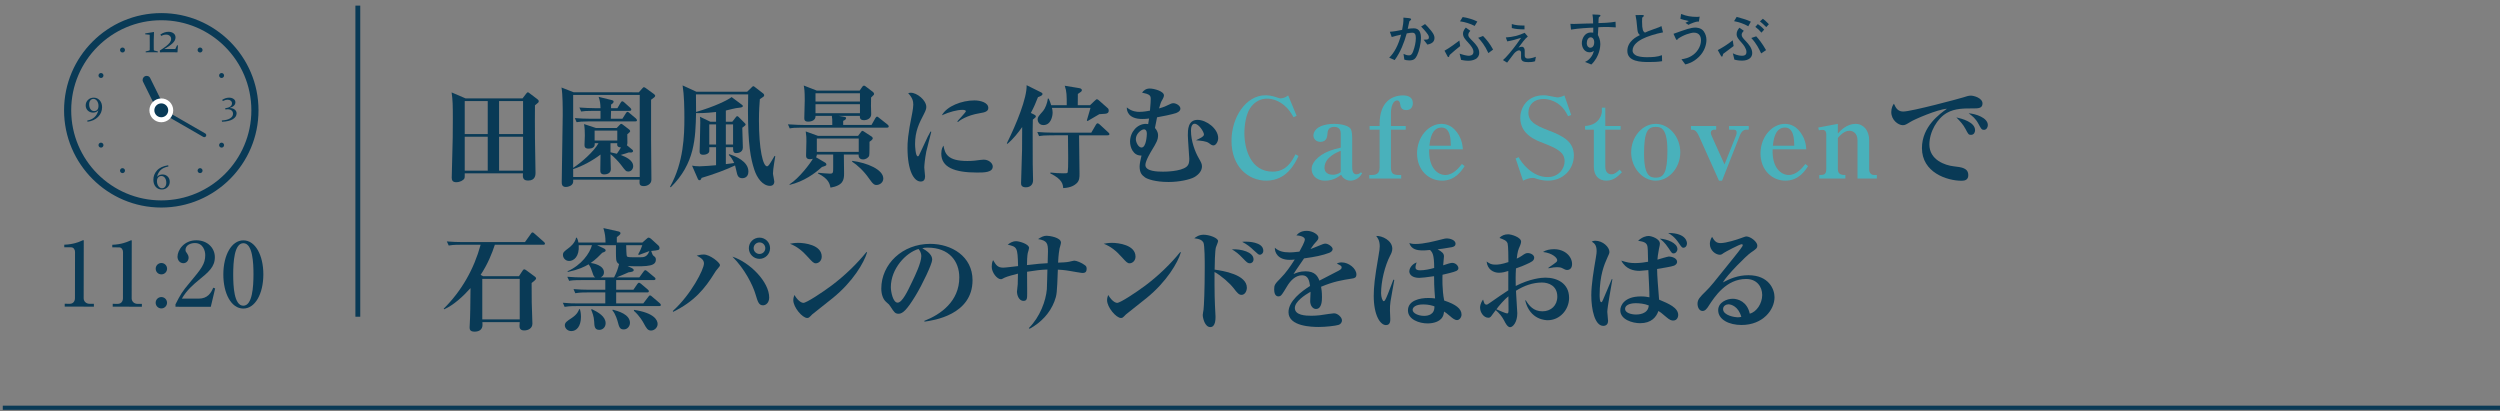 <?xml version="1.0" encoding="utf-8"?>
<!-- Generator: Adobe Illustrator 26.0.3, SVG Export Plug-In . SVG Version: 6.00 Build 0)  -->
<svg version="1.1" id="レイヤー_1" xmlns="http://www.w3.org/2000/svg" xmlns:xlink="http://www.w3.org/1999/xlink" x="0px"
	 y="0px" viewBox="0 0 450 74" style="enable-background:new 0 0 450 74;" xml:space="preserve">
<rect x="0" y="0" width="450" height="74" fill="#808080" stroke="none"/>
<style type="text/css">
	.st0{fill:none;stroke:#093A56;stroke-width:0.75;stroke-miterlimit:10;}
	.st1{fill:none;stroke:#093A56;stroke-width:0.87;stroke-miterlimit:10;}
	.st2{fill:#093A56;}
	.st3{fill:#49B1BB;}
	.st4{fill:#FFFFFF;}
</style>
<g>
	<g>
		<line class="st0" x1="0.5" y1="73.395" x2="450.5" y2="73.395"/>
		<g>
			<line class="st1" x1="64.409" y1="1.01" x2="64.409" y2="57.01"/>
		</g>
	</g>
	<g>
		<path class="st2" d="M96.294,18.954c-0.02,1.72-0.02,3.561,0,5.901
			c0,1.741,0.1,4.521,0.1,6.262c0,0.3,0,1.38-1.32,1.38
			c-0.7,0-0.96-0.3-0.96-0.88c0-0.14,0-0.26,0.02-0.42H83.651
			c0,0.3,0.02,0.8-0.06,0.92c-0.2,0.36-0.8,0.68-1.48,0.68
			c-0.56,0-0.8-0.28-0.8-0.78c0-0.7,0.16-6.161,0.18-7.281
			c0.02-1.141,0.02-2.301,0.02-3.461c0-2.32-0.02-3.241-0.22-4.641
			l2.521,1.081h10.242l0.68-0.88c0.14-0.18,0.2-0.22,0.28-0.22
			c0.08,0,0.18,0.06,0.32,0.18l1.4,1.06
			c0.18,0.14,0.24,0.24,0.24,0.36C96.974,18.414,96.914,18.474,96.294,18.954
			z M87.792,18.194h-4.141v5.941h4.141V18.194z M87.792,24.615h-4.141v6.101h4.141
			V24.615z M94.153,18.194h-4.321v5.941h4.321V18.194z M94.153,24.615h-4.321v6.101
			h4.321V24.615z"/>
		<path class="st2" d="M114.993,16.613l0.62-0.7c0.1-0.1,0.2-0.22,0.28-0.22
			c0.1,0,0.24,0.08,0.34,0.16l1.46,1.061
			c0.12,0.1,0.24,0.22,0.24,0.32c0,0.2-0.18,0.32-0.74,0.72v6.981
			c0,1.18,0.06,6.361,0.06,7.422c0,0.78-0.78,1.14-1.34,1.14
			c-0.66,0-0.8-0.24-0.8-0.68c0-0.1,0.02-0.38,0.02-0.48H103.171
			c0.02,0.2,0.02,0.46-0.06,0.64c-0.16,0.44-0.8,0.68-1.26,0.68
			c-0.74,0-0.74-0.6-0.74-0.88c0-1.9,0.18-10.322,0.18-12.022
			c0-1.44,0-3.701-0.22-5.001l2.201,0.86H114.993z M107.052,25.775v0.2
			c0,0.54-0.48,0.78-1.081,0.78c-0.7,0-0.76-0.34-0.76-0.68
			c0-0.2,0.06-1.4,0.06-1.68c0-0.6-0.02-1.36-0.14-2.061l2.12,0.7
			h3.761l0.5-0.52c0.12-0.12,0.2-0.22,0.32-0.22
			c0.1,0,0.24,0.12,0.3,0.16l1.12,0.86
			c0.1,0.08,0.18,0.2,0.18,0.28c0,0.14-0.18,0.3-0.521,0.58
			c0,0.2,0.02,1.221,0.02,1.44c0,0.2,0,0.36-0.1,0.52l1.02,0.84
			c0.08,0.06,0.1,0.16,0.1,0.24c0,0.1-0.14,0.24-0.38,0.24
			c-0.1,0-0.22,0-0.38-0.02c-0.16,0.06-0.88,0.3-1.48,0.46
			c0.82,0.3,2.261,0.9,2.261,2.02c0,0.5-0.36,0.96-0.88,0.96
			c-0.4,0-0.5-0.12-1.28-1.16c-0.52-0.66-1.24-1.44-1.92-1.96v0.52
			c0,0.18,0.06,2.101,0.06,2.181c0,0.82-0.86,0.94-1.16,0.94
			c-0.7,0-0.74-0.4-0.74-0.78c0-0.06,0-0.32,0.04-2.8
			c-1.28,1-3.281,2.12-4.921,2.621v1.42h11.982V17.094H103.171v13.123
			c1.44-0.94,3.701-2.9,4.561-4.441H107.052z M111.132,19.474l0.58-0.98
			c0.12-0.2,0.2-0.26,0.3-0.26c0.12,0,0.3,0.14,0.38,0.22
			l1.061,0.96c0.08,0.08,0.18,0.18,0.18,0.32
			c0,0.18-0.16,0.22-0.3,0.22h-3.341c0,0.22-0.04,1.22-0.04,1.42h2.081
			l0.62-0.98c0.06-0.08,0.16-0.26,0.3-0.26
			c0.12,0,0.24,0.12,0.36,0.22l1.14,0.96
			c0.12,0.1,0.2,0.22,0.2,0.34c0,0.18-0.16,0.2-0.3,0.2h-8.402
			c-1.22,0-1.66,0.06-2.16,0.14l-0.32-0.74
			c0.84,0.08,1.96,0.12,2.841,0.12h1.78v-1.42h-1.3
			c-1.24,0-1.68,0.04-2.181,0.12l-0.32-0.72
			c0.86,0.06,1.98,0.12,2.86,0.12h0.94
			c-0.02-0.86-0.1-1.36-0.34-2.041l2.44,0.6
			c0.14,0.04,0.26,0.12,0.26,0.26c0,0.24-0.28,0.42-0.46,0.54v0.64
			H111.132z M111.112,25.295v-1.781h-4.081v1.781H111.112z M109.892,25.775v1.64
			c0.5,0.1,0.84,0.18,1.14,0.26c0.36-0.5,0.44-0.62,0.74-1.14
			c-0.3-0.02-0.68-0.08-0.68-0.52c0-0.04,0.02-0.2,0.02-0.24H109.892
			z"/>
		<path class="st2" d="M139.134,31.216c0,0.24,0.24,1.241,0.24,1.46
			c0,0.68-0.52,0.78-0.76,0.78c-1.32,0-2.36-1.42-2.84-2.921
			c-0.66-2-1.14-4.5-1.14-10.682c0-0.94,0.02-2.26,0.04-2.86h-9.402
			c0,0.74,0.02,2.68,0.02,3.161c3.321-0.96,5.681-2.121,6.401-2.681
			l1.82,1.36c0.1,0.08,0.2,0.14,0.2,0.26
			c0,0.24-0.46,0.28-0.66,0.3c-0.68,0.04-1.74,0.36-2.4,0.5v2.021
			h1.16l0.64-0.82c0.06-0.08,0.14-0.18,0.24-0.18
			c0.12,0,0.2,0.08,0.3,0.18l1.04,1.041
			c0.14,0.14,0.18,0.2,0.18,0.28c0,0.12-0.06,0.16-0.6,0.58
			c0.02,0.5,0.04,1.16,0.06,2.061c0.02,0.5,0.04,1.34,0.04,1.5
			c0,1-1.08,1-1.2,1c-0.54,0-0.56-0.36-0.56-1.06h-1.3v3.041
			c0.7-0.08,1.08-0.12,1.5-0.2c-0.38-0.78-0.54-1.02-0.98-1.46
			l0.1-0.12c1.1,0.34,3.44,1.28,3.44,3.121
			c0,1.08-0.82,1.2-1.08,1.2c-0.74,0-0.88-0.52-0.96-0.8
			c-0.06-0.24-0.3-1.28-0.36-1.5c-1.44,0.7-3.941,1.64-6.021,2.24
			c-0.14,0.32-0.18,0.42-0.4,0.42c-0.14,0-0.24-0.14-0.28-0.24
			l-1.041-2.38c0.36,0.06,0.78,0.12,1.36,0.12
			c0.62,0,2.34-0.14,2.961-0.2v-3.241h-1.221c0,0.12,0.02,0.64,0,0.76
			c-0.02,0.22-0.36,0.6-1.1,0.6c-0.58,0-0.64-0.32-0.64-0.58
			c0-0.34,0.06-1.861,0.06-2.181c0.04-1.581,0.06-2.241,0.06-3.061
			c0-0.68-0.02-0.84-0.06-1.021l1.88,0.9h1.021v-1.76
			c-1.801,0.22-3.041,0.22-3.601,0.2c-0.1,4.481-0.2,9.082-4.561,13.363
			l-0.12-0.1c2.461-4.381,2.581-9.262,2.581-12.383
			c0-1.76-0.04-4.141-0.32-5.861l2.48,1.14h9.142l0.8-0.78
			c0.14-0.14,0.22-0.22,0.32-0.22s0.16,0.08,0.3,0.18l1.5,1.16
			c0.08,0.06,0.14,0.18,0.14,0.28c0,0.22-0.08,0.26-0.78,0.72
			c-0.06,0.8-0.16,2.021-0.16,3.841c0,5.201,0.72,8.242,1.46,8.242
			c0.16,0,0.32-0.22,0.4-0.32c0.22-0.32,0.3-0.44,0.96-1.561
			l0.12,0.06C139.494,28.456,139.134,30.497,139.134,31.216z M128.892,22.395h-1.221
			v3.621h1.221V22.395z M131.953,22.395h-1.3v3.621h1.3V22.395z"/>
		<path class="st2" d="M159.674,22.975h-15.363c-1.22,0-1.66,0.04-2.16,0.14
			l-0.32-0.74c1.2,0.1,2.621,0.12,2.841,0.12h5.141
			c0-1,0-1.12-0.08-1.64h-2.94c0.04,1.04-1.201,1.04-1.34,1.04
			c-0.68,0-0.68-0.42-0.68-0.66c0-0.5,0.08-2.741,0.08-3.201
			c0-1.68-0.08-2.121-0.18-2.641l2.36,0.92h7.702l0.44-0.64
			c0.04-0.06,0.18-0.26,0.34-0.26s0.34,0.18,0.46,0.26l1.16,0.88
			c0.12,0.1,0.2,0.24,0.2,0.34c0,0.16-0.12,0.26-0.24,0.36
			c-0.14,0.12-0.22,0.2-0.3,0.3c0,0.08-0.02,1.32-0.02,1.5
			c0,0.14,0.04,1.4,0.04,1.5c0,0.82-0.82,1.08-1.26,1.08
			c-0.8,0-0.78-0.44-0.78-0.78H150.952l1.02,0.18
			c0.24,0.04,0.32,0.1,0.32,0.22c0,0.22-0.2,0.38-0.52,0.5v0.74
			h5.101l0.7-1.24c0.04-0.08,0.18-0.26,0.3-0.26
			s0.24,0.14,0.36,0.22l1.54,1.22c0.12,0.08,0.2,0.22,0.2,0.32
			C159.974,22.935,159.814,22.975,159.674,22.975z M156.513,25.515
			c-0.02,0.4,0.02,2.261-0.06,2.5c-0.12,0.36-0.6,0.68-1.1,0.68
			c-0.7,0-0.84-0.52-0.8-0.88h-2.66c0,0.54,0.04,2.94,0.04,3.42
			c0,1.141-0.16,2.141-2.441,2.541c-0.16-0.72-0.34-1.6-2.26-2.561
			l0.04-0.12c0.28,0.04,1.76,0.16,2.081,0.16
			c0.62,0,0.62-0.12,0.62-1.2v-2.24h-2.941c0,0.18-0.04,0.34-0.16,0.48
			l1.661,0.98c0.12,0.06,0.22,0.22,0.22,0.34
			c0,0.18-0.18,0.26-0.8,0.44c-1.24,1.14-3.221,2.601-5.821,3.221
			l-0.02-0.1c1.78-1.12,3.821-3.881,4.201-4.601
			c-0.1,0.02-0.28,0.08-0.5,0.08c-0.72,0-0.72-0.44-0.72-0.72
			c0-0.4,0.06-2.141,0.06-2.501c0-0.66,0-0.88-0.12-1.78l2.201,0.8h7.222
			l0.5-0.66c0.1-0.12,0.16-0.24,0.28-0.24
			c0.1,0,0.22,0.08,0.36,0.18l1.32,0.86
			c0.08,0.06,0.18,0.18,0.18,0.32
			C157.093,25.135,156.613,25.455,156.513,25.515z M154.793,16.793h-8.001v1.48h8.001
			V16.793z M154.793,18.754h-8.001v1.62h8.001V18.754z M154.573,24.935h-7.542v2.401
			h7.542V24.935z M157.774,33.297c-0.26,0-0.56,0-1.3-1.1
			c-0.98-1.44-2.22-2.541-3.101-3.101l0.04-0.14
			c2.661,0.34,5.581,1.561,5.581,3.181
			C158.994,32.857,158.334,33.297,157.774,33.297z"/>
		<path class="st2" d="M166.732,27.276c-0.26,1.38-0.36,2.46-0.36,2.9
			c0,0.24,0.14,1.32,0.14,1.541c0,0.44-0.12,0.96-0.78,0.96
			c-1.221,0-2.381-1.92-2.381-6.041c0-0.94,0.02-2.261,0.86-6.342
			c0.1-0.54,0.18-1.12,0.18-1.46c0-0.64-0.14-1.22-0.92-2.061
			c0.14-0.04,0.26-0.08,0.48-0.08c1.081,0,2.781,1.32,2.781,2.561
			c0,0.32-0.1,0.64-0.42,1.26c-0.86,1.661-1.601,3.081-1.601,5.421
			c0,0.34,0.08,2.2,0.48,2.2c0.18,0,0.18-0.04,0.62-1
			c1.141-2.521,1.42-3.001,1.681-3.461l0.14,0.04
			C167.512,24.295,166.832,26.755,166.732,27.276z M175.854,31.057
			c-4.041,0-6.421-0.94-6.421-3.401c0-0.9,0.28-1.26,0.4-1.44
			c0.24,1.44,0.72,2.761,4.281,2.761c0.96,0,1.621-0.08,2.441-0.2
			c0.22-0.02,0.44-0.04,0.52-0.04c0.9,0,1.62,0.64,1.62,1.24
			C178.694,31.057,177.114,31.057,175.854,31.057z M176.374,20.374
			c-2.46,0.4-3.681,1.36-3.941,1.581l-0.12-0.1
			c0.22-0.3,1.541-1.64,1.541-1.82c0-0.26-0.46-0.26-0.64-0.26
			c-0.92,0-2.321,0.36-3.681,0.98c0.88-1.641,3.581-2.681,5.861-2.681
			c1.041,0,2.501,0.36,2.501,1.36C177.894,20.034,177.314,20.234,176.374,20.374z"/>
		<path class="st2" d="M186.011,20.554c0.26,0.12,0.44,0.22,0.44,0.4
			c0,0.12-0.08,0.2-0.18,0.28c-0.12,0.1-0.24,0.2-0.36,0.3
			c-0.04,1.04-0.04,1.32-0.02,8.001c0,0.42,0.06,2.721,0.06,2.921
			c0,0.8-0.54,1.26-1.3,1.26c-0.86,0-0.86-0.541-0.86-0.76
			c0-0.48,0.16-5.081,0.18-6.021c0.02-0.78,0.02-1.1,0.02-4.061
			c-0.72,1.021-1.6,2.121-2.641,3.021l-0.12-0.1
			c1.741-3.501,3.641-8.182,3.561-10.462l2.581,1.28
			c0.14,0.06,0.28,0.16,0.28,0.32c0,0.18-0.24,0.36-0.82,0.56
			c-0.36,0.94-0.72,1.8-1.28,2.84L186.011,20.554z M189.192,24.355
			c-1.22,0-1.66,0.06-2.161,0.14l-0.32-0.74
			c0.94,0.08,1.9,0.12,2.84,0.12h6.882l0.84-1.44
			c0.08-0.14,0.18-0.24,0.3-0.24c0.1,0,0.26,0.12,0.36,0.2
			l1.561,1.44c0.12,0.12,0.2,0.18,0.2,0.32
			c0,0.18-0.18,0.2-0.32,0.2h-5.141c0,0.08,0.08,6.501,0.08,6.961
			c0,0.6-0.02,1.18-0.48,1.641c-0.34,0.34-1.041,0.84-2.46,0.9
			c-0.04-0.68-0.18-1.62-2.321-2.641l0.04-0.16
			c0.7,0.08,1.44,0.14,2.261,0.14c0.74,0,0.8-0.02,0.84-0.22
			c0.06-0.36,0.08-1.2,0.08-2.541c0-0.76-0.04-3.561-0.04-4.081H189.192z
			 M196.213,18.934l0.84-0.8c0.16-0.14,0.3-0.28,0.4-0.28
			c0.08,0,0.28,0.14,0.36,0.22l1.581,1.4
			c0.12,0.1,0.18,0.24,0.18,0.44c0,0.34-0.2,0.52-0.6,0.56
			c-0.12,0.02-0.7,0.06-1.101,0.08c-0.32,0.2-1.82,1.06-2.12,1.24
			l-0.12-0.12c0.14-0.48,0.42-1.5,0.6-2.06
			c0.02-0.06,0.02-0.1,0.06-0.2h-6.941c0.06,0.24,0.12,0.5,0.12,0.84
			c0,0.66-0.3,2.26-1.66,2.26c-0.82,0-1.04-0.72-1.04-1.02
			c0-0.4,0.16-0.58,1-1.541c0.36-0.42,0.76-1.42,0.84-2.201h0.16
			c0.2,0.46,0.3,0.72,0.44,1.181h2.801c0-1.681,0-2.481-0.36-3.501
			l2.541,0.42c0.26,0.04,0.54,0.12,0.54,0.4
			c0,0.18-0.16,0.3-0.72,0.66c-0.02,0.86-0.02,1.6-0.02,2.021H196.213z
			"/>
		<path class="st2" d="M218.434,26.175c-0.32,0-0.58-0.22-0.78-0.38
			c-0.48-0.4-1.46-0.46-2.32-0.54v-0.04
			c0.46-0.22,1.38-0.6,1.38-1c0-0.46-0.92-1.94-1.681-1.94
			c-0.48,0-0.66,0.58-0.66,1.221c0,1.92,0.76,3.86,1.36,4.901
			c0.48,0.84,0.62,1.1,0.62,1.56c0,0.62-0.38,1.36-1.4,1.94
			c-0.76,0.42-2.661,0.86-4.601,0.86c-2.44,0-3.841-0.54-4.241-0.82
			c-0.5-0.38-0.98-0.74-0.98-1.98c0-0.48,0.18-1.26,0.34-1.96
			c-1.54,0.06-2.06-1.54-2.06-2.5c0-1.76,1.32-3.201,2.84-3.201
			c0.16,0,0.26,0.02,0.42,0.04c0.1-0.58,0.12-0.74,0.16-1
			c-0.48,0.06-0.76,0.08-1.22,0.08c-2.46,0-2.82-1.4-2.781-2.081
			c0.9,0.76,1.821,0.8,2.241,0.8c0.18,0,0.78,0,1.92-0.22
			c0.12-1.14,0.14-1.92,0.14-2.101c0-0.62-0.18-0.86-1.561-1.14
			c0.3-0.4,0.7-0.74,1.38-0.74c0.78,0,2.561,0.48,2.561,1.24
			c0,0.2-0.14,0.541-0.26,0.72c-0.3,0.52-0.34,0.6-0.62,1.621
			c0.96-0.28,1.121-0.36,2.081-0.82c0.16-0.08,0.3-0.12,0.48-0.12
			c0.521,0,1.28,0.44,1.28,0.98c0,0.5-0.66,0.76-0.86,0.82
			c-0.58,0.2-2.48,0.6-3.341,0.74c-0.12,0.6-0.34,1.661-0.38,1.92
			c0.2,0.24,0.56,0.66,0.56,1.32c0,0.82-0.3,1.34-1.141,2.721
			c-0.18,0.3-1.14,1.88-1.14,2.621c0,1.16,2.201,1.2,3.161,1.2
			c0.32,0,3.181,0,4.261-0.9c0.44-0.38,0.48-0.9,0.48-1.44
			c0-0.28-0.26-3.541-0.26-4.221c0-0.9,0-2.761,1.741-2.761
			c1.62,0,3.721,1.601,3.721,3.281C219.275,25.515,218.834,26.175,218.434,26.175z
			 M205.732,23.315c-0.38,0.1-1.28,0.78-1.28,1.72
			c0,0.62,0.48,1.521,1.02,1.521c0.88,0,0.96-2.321,0.96-2.5
			C206.432,23.675,206.292,23.155,205.732,23.315z"/>
		<path class="st3" d="M227.932,32.517c-3.141,0-6.261-2.4-6.261-7.181
			c0-4.221,2.601-8.182,6.101-8.182c0.58,0,1.18,0.1,1.741,0.28
			c0.54,0.18,0.84,0.28,1.04,0.28c0.14,0,0.46-0.08,0.62-0.14
			c0.36-0.12,0.48-0.28,0.7-0.4l1.521,3.681l-0.561,0.24
			c-0.52-0.9-0.9-1.48-1.66-2.12c-1.02-0.86-2.141-1.221-3.121-1.221
			c-1,0-2.201,0.44-3.061,1.761c-0.68,1.06-1,2.92-1,4.441
			c0,2.92,1.16,6.941,5.081,6.941c1.34,0,2.861-0.48,4.101-3.121l0.56,0.3
			C233.113,29.376,231.632,32.517,227.932,32.517z"/>
		<path class="st3" d="M243.092,32.517c-0.72,0-1.38-0.4-1.68-1.06
			c-0.54,0.4-1.42,1.06-2.881,1.06c-1.8,0-2.44-1.18-2.44-2.08
			c0-0.4,0.1-0.92,0.68-1.601c1.28-1.46,3.261-1.96,4.561-2.26v-2.521
			c0-0.34-0.04-1.22-1.18-1.22c-1.121,0-1.181,0.86-1.2,1.16
			c-0.04,0.56-0.12,1.54-1.28,1.54c-0.78,0-1.261-0.56-1.261-1.16
			c0-0.5,0.3-0.9,0.521-1.12c0.94-0.96,2.94-0.96,3.281-0.96
			c0.46,0,2.36,0.1,2.9,0.9c0.28,0.42,0.28,1.44,0.28,1.541v5.241
			c0,0.68,0.08,1.4,0.78,1.4c0.4,0,0.62-0.22,0.78-0.36l0.24,0.16
			C244.452,32.517,243.212,32.517,243.092,32.517z M241.332,27.136
			c-0.74,0.3-2.921,1.2-2.921,3.061c0,1.18,1.161,1.26,1.521,1.26
			c0.4,0,0.96-0.12,1.4-0.48V27.136z"/>
		<path class="st3" d="M252.212,31.497v0.64h-5.741v-0.64h0.46
			c0.94,0,1.4-0.36,1.4-1.38v-6.781h-1.8v-0.66h1.8v-0.38
			c0-3.94,2.201-5.121,4.221-5.121c0.8,0,1.76,0.24,1.76,1.4
			c0,0.66-0.36,1.24-1.16,1.24c-0.94,0-1.041-0.58-1.141-1.16
			c-0.04-0.22-0.14-0.58-0.52-0.58c-0.72,0-1.12,1.08-1.12,2.3v2.301
			h2.661v0.66h-2.661v6.781c0,0.96,0.26,1.38,1.38,1.38H252.212"/>
		<path class="st3" d="M259.571,32.517c-2.46,0-4.501-1.94-4.501-4.901
			c0-3,2.101-5.321,4.401-5.321c1.12,0,1.92,0.56,2.38,1.041
			c1.3,1.38,1.42,2.9,1.46,3.541h-6.061
			c-0.12,3.361,1.54,4.621,2.92,4.621c1.44,0,2.521-1.4,2.98-1.98
			l0.48,0.38C263.132,30.676,261.972,32.517,259.571,32.517z M259.471,22.955
			c-1.82,0-2.081,2.341-2.18,3.281h3.861
			C261.132,25.075,261.072,22.955,259.471,22.955z"/>
		<path class="st3" d="M278.631,32.517c-0.46,0-1.18-0.06-1.92-0.3
			c-0.52-0.18-0.6-0.2-0.8-0.2c-0.68,0-1.38,0.32-1.76,0.5
			l-1.34-4l0.56-0.22c0.4,0.88,2.38,3.581,5.181,3.581
			c2.101,0,3.081-1.6,3.081-2.86c0-1.581-1.3-2.281-3.841-3.261
			c-1.38-0.52-4.141-1.581-4.141-4.541c0-1.9,1.3-4.061,4.181-4.061
			c0.5,0,0.64,0.04,2.021,0.3c0.34,0.06,0.38,0.08,0.5,0.08
			c0.16,0,0.6-0.04,1.24-0.36l1.22,3.521l-0.56,0.22
			c-0.18-0.36-0.44-0.9-0.94-1.48c-0.92-1.041-2.261-1.621-3.501-1.621
			c-1.62,0-2.701,0.98-2.701,2.461c0,1.56,1.16,2.26,3.581,3.181
			c2.86,1.08,4.601,2.12,4.601,4.541
			C283.292,30.376,281.452,32.517,278.631,32.517z"/>
		<path class="st3" d="M285.31,23.335v-0.66c2.701-0.16,3.021-2.281,3.021-2.521v-0.78
			h0.62v3.301h2.76v0.66h-2.76v6.661c0,1.161,0.7,1.38,1.12,1.38
			c0.54,0,1-0.4,1.46-0.84l0.42,0.46c-0.68,0.7-1.48,1.52-2.801,1.52
			c-1.44,0-2.26-0.96-2.26-2.521v-6.661H285.31z"/>
		<path class="st3" d="M298.031,32.517c-2.36,0-4.421-2.3-4.421-5.101
			c0-2.76,2-5.121,4.421-5.121s4.421,2.361,4.421,5.121
			C302.452,30.216,300.391,32.517,298.031,32.517z M298.031,22.835
			c-1.42,0-2.101,0.82-2.101,4.841c0,4.101,1.16,4.301,2.121,4.301
			c1.42,0,2.081-0.92,2.081-4.841C300.131,23.155,299.031,22.835,298.031,22.835z"/>
		<path class="st3" d="M314.372,23.335c-0.78,0-1.081,0.76-1.18,1l-3.221,8.182h-0.56
			l-3.561-7.941c-0.56-1.24-0.96-1.24-1.48-1.24v-0.66h4.541v0.66h-0.32
			c-0.36,0-0.64,0.18-0.64,0.56c0,0.24,0.12,0.52,0.2,0.68l2.261,5.021
			l2.101-5.261c0.06-0.14,0.08-0.4,0.08-0.5c0-0.22-0.02-0.5-0.68-0.5h-0.68
			v-0.66h3.541v0.66H314.372z"/>
		<path class="st3" d="M321.391,32.517c-2.46,0-4.501-1.94-4.501-4.901
			c0-3,2.101-5.321,4.401-5.321c1.12,0,1.92,0.56,2.38,1.041
			c1.3,1.38,1.42,2.9,1.46,3.541h-6.061
			c-0.12,3.361,1.54,4.621,2.92,4.621c1.44,0,2.521-1.4,2.98-1.98
			l0.48,0.38C324.951,30.676,323.791,32.517,321.391,32.517z M321.291,22.955
			c-1.82,0-2.081,2.341-2.18,3.281h3.861
			C322.951,25.075,322.891,22.955,321.291,22.955z"/>
		<path class="st3" d="M327.469,31.497c0.74,0,1.26,0,1.26-1.06v-6.321
			c0-0.12-0.04-0.74-0.66-0.74c-0.24,0-0.46,0.04-0.68,0.08
			l-0.1-0.5l3.521-0.66v1.741c0.5-0.56,1.601-1.741,3.201-1.741
			c1.4,0,2.44,1.181,2.44,2.921v5.241c0,0.56,0.26,1.04,0.9,1.04h0.48
			v0.64h-3.48v-6.881c0-1.32-0.86-1.721-1.46-1.721
			c-1,0-1.82,0.98-2.081,1.3v5.602c0,1.06,0.84,1.06,1.36,1.06v0.64
			h-4.701V31.497z"/>
		<path class="st2" d="M355.212,19.514c-1.68,0-3.32-0.02-4.761,0.8
			c-1.741,0.98-3.161,3.401-3.161,5.702c0,2.76,2.8,3.741,4.381,3.92
			c1.42,0.16,2.621,0.3,2.621,1.601c0,0.82-0.6,1-1.18,1
			c-2.681,0-7.162-1.5-7.162-5.881c0-3.901,3.221-6.162,4.501-7.082
			c-1.741,0.12-5.821,1.9-6.501,2.32c-0.82,0.5-1.04,0.64-1.44,0.64
			c-0.82,0-2.081-0.92-2.081-2.36c0-0.72,0.3-1.34,0.48-1.5
			c0.38,0.9,0.8,1.4,1.68,1.4c1.46,0,10.182-2.341,10.782-2.541
			c0.58-0.18,0.92-0.32,1.4-0.32s2.081,0.4,2.081,1.42
			C356.853,19.514,356.033,19.514,355.212,19.514z M354.773,24.275
			c-0.42,0-0.48-0.1-0.98-1.06c-0.42-0.8-0.92-1.32-1.641-2.081
			c0.98,0.22,3.361,0.84,3.361,2.301
			C355.513,23.735,355.373,24.275,354.773,24.275z M357.113,23.375
			c-0.4,0-0.5-0.16-0.98-1.061c-0.54-1.02-1.12-1.44-1.78-1.92
			c1.26,0.08,3.46,0.8,3.46,2.121
			C357.813,22.955,357.533,23.375,357.113,23.375z"/>
		<path class="st2" d="M86.832,57.977c0,0.1,0.02,0.4,0.02,0.5
			c0,0.86-0.64,1.221-1.42,1.221c-0.9,0-0.9-0.48-0.9-0.8
			c0-0.26,0.08-1.46,0.08-1.74c0.04-1.101,0.04-1.521,0.08-5.301
			c-1.28,1.44-3.021,3.061-4.741,3.821l-0.08-0.12
			c3.201-3.161,5.461-7.142,6.641-11.502h-3.581c-1.4,0-1.78,0.08-2.161,0.14
			l-0.34-0.74c0.92,0.08,1.94,0.12,2.86,0.12h11.203l1.06-1.48
			c0.08-0.12,0.16-0.26,0.3-0.26c0.12,0,0.28,0.14,0.36,0.22
			l1.681,1.48c0.1,0.1,0.2,0.18,0.2,0.3
			c0,0.22-0.2,0.22-0.32,0.22h-8.702c-0.5,1.521-1.24,3.421-2.561,5.421
			l0.46,0.24h6.441l0.64-0.98c0.1-0.16,0.2-0.26,0.32-0.26
			c0.1,0,0.26,0.1,0.34,0.16l1.6,1.18
			c0.06,0.06,0.18,0.16,0.18,0.3c0,0.22-0.44,0.54-0.8,0.82
			c0,0.72,0,2.921,0.02,3.501c0,0.54,0.12,3.221,0.12,3.821
			c0,0.82-0.72,1.22-1.48,1.22c-0.84,0-0.84-0.58-0.84-0.86
			c0-0.2,0.02-0.38,0.04-0.64H86.832z M93.553,57.497V50.195H86.812v7.302
			H93.553z"/>
		<path class="st2" d="M118.654,55.096h-14.863c-1.38,0-1.76,0.08-2.16,0.14
			l-0.32-0.74c0.94,0.1,1.9,0.12,2.841,0.12h4.801v-1.98h-3.241
			c-1.38,0-1.76,0.08-2.16,0.14l-0.32-0.74
			c0.94,0.08,1.9,0.12,2.841,0.12h2.88v-1.74h-4.341
			c-1.38,0-1.78,0.06-2.161,0.14l-0.34-0.74
			c0.96,0.08,1.9,0.12,2.861,0.12h2.18
			c-0.28-0.18-0.32-0.3-0.54-0.96c-0.16-0.5-0.34-1-0.66-1.4
			c-0.76,0.44-1.74,0.94-3.761,1.38l-0.02-0.14
			c2.46-1.081,3.981-3.201,4.381-4.681H104.171
			c0.14,2.061-0.9,2.84-1.721,2.84c-0.68,0-1.12-0.56-1.12-1.08
			c0-0.48,0.2-0.62,1.041-1.26c0.12-0.08,1.16-0.86,1.32-1.84h0.14
			c0.1,0.2,0.2,0.38,0.28,0.86h4.881
			c-0.02-1.101-0.06-1.46-0.38-2.601l2.601,0.58
			c0.2,0.04,0.48,0.12,0.48,0.34c0,0.22-0.28,0.42-0.66,0.7
			c-0.02,0.14,0,0.84,0,0.98h4.601l0.7-0.62
			c0.22-0.18,0.28-0.26,0.4-0.26c0.14,0,0.36,0.12,0.44,0.2
			l1.34,1.22c0.16,0.16,0.2,0.34,0.2,0.42
			c0,0.42-0.16,0.42-1.5,0.56c0.06,0.18,0.24,0.7,0.34,0.8
			c0.36,0.3,0.5,0.36,0.5,0.74c0,1.08-1.04,1.34-5.081,1.18l0.76,0.36
			c0.1,0.04,0.34,0.2,0.34,0.36c0,0.3-0.54,0.36-0.92,0.4
			c-0.28,0.14-1.44,0.62-2.161,0.92h4.081l0.76-1.041
			c0.18-0.24,0.24-0.26,0.32-0.26s0.18,0.04,0.36,0.2l1.28,1.06
			c0.06,0.06,0.2,0.16,0.2,0.3c0,0.2-0.2,0.22-0.32,0.22h-6.762
			v1.74h3.101l0.7-1.02c0.14-0.2,0.22-0.24,0.32-0.24
			c0.06,0,0.14,0.02,0.36,0.2l1.2,1.02
			c0.08,0.08,0.2,0.18,0.2,0.3c0,0.22-0.18,0.22-0.3,0.22h-5.582
			v1.98h4.881l0.9-1.181c0.12-0.16,0.2-0.26,0.32-0.26
			c0.1,0,0.2,0.08,0.36,0.22l1.38,1.181
			c0.04,0.04,0.2,0.18,0.2,0.32
			C118.954,55.096,118.754,55.096,118.654,55.096z M102.851,59.597
			c-0.72,0-1.18-0.54-1.18-1.041c0-0.5,0.36-0.74,1.24-1.32
			c1-0.66,1.22-1.26,1.34-1.58h0.14c0.08,0.32,0.18,0.74,0.18,1.38
			C104.571,58.777,103.751,59.597,102.851,59.597z M110.912,46.694
			c-0.06-0.52-0.04-1.98-0.04-2.561h-3.4l1.26,0.6
			c0.08,0.04,0.28,0.16,0.28,0.32c0,0.2-0.06,0.24-0.6,0.44
			c-0.4,0.42-1.22,1.26-2.081,1.84c0.48,0.06,2.381,0.42,2.381,1.68
			c0,0.6-0.38,0.8-0.6,0.92h2.42c0.46-0.9,0.66-1.42,0.9-2.4
			C111.092,47.314,110.972,47.134,110.912,46.694z M107.872,59.377
			c-0.86,0-0.88-0.68-0.92-1.48c-0.04-0.96-0.36-1.7-0.54-2.14
			l0.1-0.12c1.18,0.56,2.5,1.34,2.5,2.541
			C109.012,58.937,108.452,59.377,107.872,59.377z M112.273,59.297
			c-0.7,0-0.82-0.4-1.08-1.38c-0.02-0.1-0.4-1.46-0.96-2.04
			l0.06-0.14c0.98,0.26,3.101,0.84,3.101,2.38
			C113.393,58.697,112.953,59.297,112.273,59.297z M114.993,45.894l-0.12-0.12
			c0.38-0.66,0.62-1.26,0.74-1.64h-2.901
			c0.02,0.36,0.02,1.84,0.14,2c0.14,0.16,0.16,0.18,2.141,0.18
			c0.9,0,1.46,0,1.9-1.12C116.374,45.374,115.453,45.714,114.993,45.894z
			 M117.193,59.497c-0.62,0-0.84-0.42-1.34-1.34
			c-0.12-0.22-0.7-1.28-1.741-2.201v-0.18
			c3.661,0.54,4.261,1.86,4.261,2.541
			C118.374,58.957,117.794,59.497,117.193,59.497z"/>
		<path class="st2" d="M129.012,48.575c-0.1,0.1-0.18,0.22-0.38,0.54
			c-1.74,2.821-3.661,5.161-7.481,7.021l-0.04-0.16
			c3.321-3,5.601-7.521,5.601-8.542c0-0.62-0.44-0.98-1.3-1.42
			c0.3-0.08,0.74-0.2,1.28-0.2c1.08,0,2.9,1.44,2.9,1.9
			C129.592,47.874,129.552,47.935,129.012,48.575z M137.354,54.956
			c-0.76,0-0.94-0.58-1.36-1.98c-0.5-1.7-1.98-4.621-4.161-6.781
			c3.161,1.04,6.622,4.541,6.622,7.361
			C138.454,54.496,137.854,54.956,137.354,54.956z M136.713,46.594
			c-1.06,0-1.92-0.86-1.92-1.92s0.86-1.9,1.92-1.9
			c1.041,0,1.9,0.84,1.9,1.9S137.754,46.594,136.713,46.594z M136.713,43.634
			c-0.58,0-1.06,0.46-1.06,1.04s0.48,1.04,1.06,1.04
			s1.041-0.46,1.041-1.04S137.294,43.634,136.713,43.634z"/>
		<path class="st2" d="M146.852,47.395c-0.4,0-0.6-0.22-1.44-1.14
			c-0.96-1.081-1.96-1.9-3.221-2.381c0.42-0.08,0.86-0.16,1.5-0.16
			c1.121,0,4.221,0.36,4.221,2.48C147.913,46.974,147.313,47.395,146.852,47.395z
			 M149.913,53.636c-0.58,0.48-3.601,2.841-3.721,2.96
			c-0.561,0.581-0.621,0.64-0.9,0.64c-0.86,0-2.5-1.92-2.5-3.201
			c0-0.38,0.12-0.7,0.2-0.94c0.84,1.4,1.54,1.42,1.62,1.42
			c0.56,0,3.381-1.86,5.021-3.081c2.44-1.82,4.721-4.061,6.321-6.061
			l0.12,0.06C155.534,47.254,153.554,50.675,149.913,53.636z"/>
		<path class="st2" d="M166.413,57.896l-0.04-0.14c2.94-1.141,6.301-3.501,6.301-7.822
			c0-2.901-1.82-5.361-5.701-5.361c-0.56,0-0.72,0.04-0.96,0.12
			c1.781,0.94,1.781,1.8,1.781,2.061c0,0.72-1.741,4.421-3.041,6.542
			c-1.54,2.521-2.3,3.181-3,3.181c-0.64,0-0.82-0.3-1.44-1.26
			c-0.26-0.4-0.28-0.42-0.78-0.84c-0.62-0.52-0.9-1.48-0.9-2.42
			c0-4.421,3.801-8.062,8.802-8.062c3.861,0,7.622,2.261,7.622,6.542
			C175.054,56.676,168.013,57.677,166.413,57.896z M165.333,44.814
			c-2.301,0.68-4.981,3.561-4.981,6.881c0,0.82,0.38,2.781,1.22,2.781
			c0.82,0,1.801-2.041,2.621-3.781c0.48-0.98,1.641-3.401,1.641-4.581
			C165.833,45.434,165.492,44.994,165.333,44.814z"/>
		<path class="st2" d="M194.775,49.135c-0.16,0-1.92-0.32-2.18-0.36
			c-1-0.18-1.8-0.22-2.181-0.24c-0.16,4.301-0.18,4.541-0.62,5.721
			c-0.82,2.141-2.46,3.841-4.461,4.921l-0.14-0.12
			c2.041-2.061,3.061-4.921,3.241-7.001c0.04-0.561,0.08-3.021,0.1-3.541
			c-1.04,0.02-2.2,0.16-3.661,0.4c0,0.62,0.02,3.281,0.02,3.821
			c0,0.96,0,1.42-0.66,1.42c-0.92,0-1.18-1.22-1.18-1.62
			c0-0.22,0.14-1.16,0.14-1.36c0-0.3,0.02-1.641,0.04-1.92
			c-0.68,0.18-1.9,0.48-2.4,0.72c-0.46,0.24-0.5,0.28-0.68,0.28
			c-0.68,0-1.64-1.2-1.64-2.22c0-0.1,0-0.78,0.24-1.22
			c0.521,0.86,0.8,1.36,1.821,1.36c0.42,0,2.3-0.24,2.68-0.28
			c-0.08-3.421-0.18-3.441-1.86-3.861c0.34-0.26,0.8-0.62,1.521-0.62
			c0.52,0,2.32,0.5,2.32,1.22c0,0.16-0.2,0.78-0.24,0.92
			c-0.1,0.44-0.14,1.58-0.14,2.16c1.9-0.22,2.701-0.3,3.721-0.34
			c0.02-0.72,0.06-2.081,0.06-2.121c0-1.44-0.16-1.96-1.78-2.22
			c0.56-0.36,0.96-0.6,1.54-0.6c0.42,0,2.581,0.28,2.581,1.24
			c0,0.18-0.22,0.92-0.26,1.06c-0.04,0.2-0.2,1.14-0.26,2.541
			c0.6-0.02,1.541-0.06,1.98-0.16c0.14-0.02,0.78-0.2,0.92-0.2
			c0.42,0,1.32,0.36,1.96,0.84c0.22,0.18,0.28,0.34,0.28,0.62
			C195.595,49.115,195.155,49.135,194.775,49.135z"/>
		<path class="st2" d="M203.333,47.395c-0.4,0-0.6-0.22-1.44-1.14
			c-0.96-1.081-1.96-1.9-3.221-2.381c0.42-0.08,0.86-0.16,1.5-0.16
			c1.121,0,4.221,0.36,4.221,2.48C204.393,46.974,203.793,47.395,203.333,47.395z
			 M206.394,53.636c-0.58,0.48-3.601,2.841-3.721,2.96
			c-0.561,0.581-0.621,0.64-0.9,0.64c-0.86,0-2.5-1.92-2.5-3.201
			c0-0.38,0.12-0.7,0.2-0.94c0.84,1.4,1.54,1.42,1.62,1.42
			c0.56,0,3.381-1.86,5.021-3.081c2.44-1.82,4.721-4.061,6.321-6.061
			l0.12,0.06C212.015,47.254,210.034,50.675,206.394,53.636z"/>
		<path class="st2" d="M223.475,53.076c-0.48,0-0.78-0.36-1.42-1.2
			c-0.74-0.94-2.261-2.281-3.441-2.921c0,0.26-0.02,4.201,0.08,6.021
			c0.1,1.7,0.1,1.76,0.1,2c0,0.48,0,1.9-0.94,1.9
			c-1,0-1.36-1.681-1.36-2.181c0-0.14,0.12-0.8,0.14-0.92
			c0.08-0.58,0.22-3.601,0.22-7.702c0-0.86,0-3.981-0.24-4.421
			c-0.22-0.38-0.62-0.66-1.64-0.76c0.28-0.22,0.82-0.64,1.68-0.64
			c1.021,0,2.601,0.58,2.601,1.14c0,0.2-0.36,1-0.4,1.16
			c-0.16,0.64-0.22,3.141-0.22,3.981c1.46,0.2,5.801,0.88,5.801,3.261
			C224.435,52.375,224.095,53.076,223.475,53.076z M224.995,47.395
			c-0.4,0-0.54-0.14-1.26-0.88c-0.82-0.88-1.32-1.22-2-1.64
			c1.641-0.08,3.901,0.48,3.901,1.8C225.635,47.174,225.255,47.395,224.995,47.395
			z M226.795,45.854c-0.28,0-0.34-0.1-1.14-0.82c-0.66-0.62-1.1-1-2.061-1.5
			c0.28-0.04,0.38-0.04,0.64-0.04c0.22,0,3.161,0,3.161,1.64
			C227.395,45.594,227.035,45.854,226.795,45.854z"/>
		<path class="st2" d="M243.395,50.135c-1.9,0.3-3.3,0.521-5.601,1.48
			c0.06,0.34,0.16,0.92,0.16,1.86c0,0.52,0,2.141-1.08,2.141
			c-0.58,0-1.041-0.62-1.041-1.42c0-0.24,0.06-1.28,0.06-1.48v-0.2
			c-1.08,0.62-2.82,1.78-2.82,2.92c0,1.32,1.92,1.4,2.98,1.4
			c1.02,0,2.041-0.14,3.061-0.32c0.26-0.04,0.88-0.12,1-0.12
			c0.72,0,1.44,0.76,1.44,1.26c0,0.46-0.32,0.72-0.6,0.82
			c-0.54,0.18-2.38,0.38-3.561,0.38c-1.26,0-5.461-0.1-5.461-2.661
			c0-2.021,2.361-3.761,3.881-4.721c-0.14-0.92-0.32-1.92-1.44-1.92
			c-1.201,0-2.121,1-2.701,1.98c-0.24,0.4-0.86,1.46-1.101,1.661
			c-0.12,0.1-0.28,0.16-0.44,0.16c-0.64,0-0.78-0.7-0.78-1.28
			c0-0.74,0.12-0.96,1.121-1.96c1.02-1.021,1.82-2.201,2.581-3.401
			c-0.36,0.04-0.58,0.06-0.92,0.06c-2.121,0-2.701-1.34-2.661-2.181
			c0.68,0.6,1.42,0.84,2.681,0.84c0.24,0,0.84-0.02,1.74-0.14
			c0.3-0.54,0.98-1.76,0.98-2.2c0-0.34-0.56-0.68-1.521-0.72
			c0.3-0.34,0.78-0.82,1.86-0.82c1.101,0,2.101,0.7,2.101,1.18
			c0,0.34-0.1,0.46-0.58,0.98c-0.16,0.16-0.24,0.26-0.84,1.12
			c0.36-0.12,1.88-0.76,2.201-0.88c0.18-0.06,0.32-0.1,0.46-0.1
			c0.54,0,1.32,0.58,1.32,0.96c0,0.38-0.32,0.58-0.62,0.7
			c-1.24,0.46-2.48,0.72-4.521,1c-0.3,0.46-1.68,2.4-1.9,2.821
			c0.46-0.2,1.12-0.5,2.161-0.5c1.74,0,2.22,0.94,2.5,1.68
			c0.54-0.28,3.36-1.74,3.48-1.8c0.48-0.26,0.52-0.42,0.52-0.58
			c0-0.26-0.08-0.3-0.86-0.68c0.16-0.1,0.4-0.22,0.88-0.22
			c1.28,0,2.641,1.12,2.641,2.161C244.155,49.975,243.816,50.075,243.395,50.135z"/>
		<path class="st2" d="M250.293,54.256c-0.1,0.68-0.1,0.98-0.1,1.68
			c0,0.24,0.06,1.28,0.06,1.48c0,0.36,0,1.1-0.78,1.1
			c-1.021,0-2.201-1.76-2.201-5.241c0-1.601,0.18-3.321,0.82-6.962
			c0.22-1.26,0.26-1.62,0.26-1.96c0-1.061-0.36-1.521-0.64-1.881
			c1.021-0.06,2.901,0.78,2.901,2.301c0,0.5-0.22,0.92-0.36,1.18
			c-1,1.9-1.66,4.741-1.66,6.841c0,0.68,0.26,1.42,0.48,1.42
			c0.14,0,0.28-0.26,0.3-0.3c0.22-0.42,0.44-0.92,1.44-3.581
			l0.16,0.06C250.874,50.995,250.373,53.696,250.293,54.256z M262.256,57.617
			c-0.44,0-0.98-0.48-1.2-0.68c-0.58-0.5-0.82-0.66-1.121-0.86
			c-0.04,0.28-0.08,0.62-0.26,0.94c-0.6,1.12-2.241,1.2-2.681,1.2
			c-1.561,0-3.561-0.72-3.561-2.34c0-1.801,2.14-2.241,3.661-2.241
			c0.54,0,0.88,0.04,1.22,0.08c-0.18-2.141-0.18-3.201-0.18-4.001
			c-1.22,0.18-2.26,0.3-2.661,0.3c-1.22,0-1.8-0.56-1.8-1.2
			c0-0.3,0.28-1.181,1.32-1.581c-0.06,0.18-0.2,0.6-0.2,0.84
			c0,0.22,0.02,0.58,0.82,0.58s1.76-0.2,2.541-0.42
			c0-2.48-0.34-2.82-0.74-3.24c-0.82,0.08-1.02,0.08-1.28,0.08
			c-1.04,0-2.08-0.16-2.46-1.32c0.28,0.08,0.54,0.16,1.12,0.16
			c1.521,0,3.321-0.48,4.921-0.88c0.3-0.08,0.5-0.12,0.76-0.12
			c0.38,0,1.52,0.22,1.52,0.96c0,0.42-0.36,0.56-0.68,0.62
			c-1.12,0.22-2.34,0.36-2.541,0.38c0.84,0.48,1.14,0.76,1.14,1.28
			c0,0.18-0.14,1.46-0.14,1.6c0.52-0.18,1.32-0.44,1.6-0.44
			c0.74,0,1.14,0.62,1.14,0.96c0,0.26-0.18,0.38-0.38,0.5
			c-0.42,0.22-2.3,0.64-2.48,0.68c-0.02,0.4-0.1,2.68,0.3,4.641
			c2.121,0.7,3.121,1.48,3.121,2.541
			C263.076,57.077,262.736,57.617,262.256,57.617z M256.194,54.796
			c-1.36,0-1.92,0.5-1.92,0.98c0,0.6,1.021,1.08,2.061,1.08
			c0.74,0,1.92-0.24,1.86-1.72C257.815,55.016,257.175,54.796,256.194,54.796z"/>
		<path class="st2" d="M278.615,57.637c-0.32,0-3.221,0-4.081-3.561h0.12
			c0.561,0.9,1.34,1.96,2.981,1.96c1.56,0,2.681-1.06,2.681-2.641
			c0-1.94-1.541-2.541-2.761-2.541c-1.66,0-3.261,0.58-4.681,1.48
			c0.04,0.68,0.24,3.901,0.24,4.061c0,1.58-0.78,2.5-1.3,2.5
			c-0.48,0-0.88-0.82-1.06-1.18c-0.38-0.74-0.9-1.36-1.521-1.9
			c-0.16,0.24-0.44,0.58-0.58,0.78c-0.26,0.36-0.38,0.6-0.74,0.6
			c-0.86,0-1.5-0.98-1.5-1.82c0-0.1,0-0.74,0.54-1.46
			c0.04,0.12,0.18,0.62,0.26,0.74c0.06,0.08,0.2,0.18,0.36,0.18
			c0.14,0,0.28-0.1,0.54-0.28c1.12-0.78,2.561-1.781,3.38-2.301v-3.48
			c-0.42,0.14-1.06,0.32-1.68,0.32c-0.98,0-2.081-0.58-2.221-2.021
			c0.601,0.42,0.88,0.56,1.581,0.56c0.48,0,1.08-0.04,2.34-0.46
			c0-0.7-0.02-2.94-0.14-3.341c-0.18-0.54-0.66-0.7-1.46-1
			c0.36-0.46,0.96-0.66,1.56-0.66c0.581,0,2.321,0.54,2.321,1.32
			c0,0.22-0.12,0.58-0.16,0.66c-0.4,0.9-0.46,1.1-0.62,2.4
			c0.34-0.16,0.58-0.28,0.9-0.5c0.58-0.4,0.74-0.5,1.1-0.5
			c0.52,0,1.14,0.34,1.14,0.82c0,0.561-0.48,0.8-1.54,1.26
			c-0.3,0.14-0.86,0.38-1.741,0.68c-0.08,1.32-0.06,2.281-0.04,3.161
			c2.541-1.3,4.601-1.5,5.321-1.5c2.101,0,4.281,1,4.281,3.641
			C282.436,55.776,280.735,57.637,278.615,57.637z M271.513,53.336
			c-0.6,0.44-1.82,1.82-2.16,2.34c0.64,0.28,1.7,0.74,1.92,0.74
			c0.16,0,0.26-0.04,0.26-0.62C271.533,55.436,271.513,53.736,271.513,53.336z
			 M282.116,48.595c-0.3,0-0.4-0.06-1.021-0.38
			c-0.26-0.12-0.76-0.12-0.86-0.12c-0.46,0-0.64,0.04-1.521,0.2V48.195
			c1.521-1.041,1.581-1.081,1.581-1.38c0-0.38-0.82-1.26-2.561-1.46
			c0.58-0.38,1.3-0.5,2-0.5c1.94,0,3.24,1.3,3.24,2.681
			C282.976,48.555,282.216,48.595,282.116,48.595z"/>
		<path class="st2" d="M289.314,56.136c0,0.26,0.14,1.4,0.14,1.641
			c0,0.44-0.24,0.88-0.86,0.88c-1.521,0-2.161-2.94-2.161-5.501
			c0-1.98,0.44-4.521,0.82-6.762c0.12-0.72,0.14-0.92,0.14-1.2
			c0-1.14-0.46-1.44-0.88-1.7c0.16-0.08,0.32-0.16,0.64-0.16
			c1.38,0,2.541,1.16,2.541,2c0,0.24-0.04,0.34-0.42,1.16
			c-0.46,1.041-1.34,3.001-1.34,6.602c0,0.26,0,1.3,0.3,1.3
			c0.12,0,0.18-0.14,0.32-0.46c0.16-0.36,0.18-0.4,1.58-3.721
			l0.1,0.04C290.094,51.195,289.314,55.296,289.314,56.136z M301.176,57.697
			c-0.28,0-0.6-0.06-1.24-0.62c-0.86-0.76-1.14-0.94-1.42-1.101
			c-0.38,1.101-1.28,2.201-3.3,2.201c-1.32,0-3.561-0.62-3.561-2.32
			c0-0.88,0.74-2.501,3.701-2.501c0.72,0,1.161,0.08,1.541,0.16
			c0.02-0.78-0.16-4.201-0.2-4.901c-0.24,0.02-1.38,0.14-1.58,0.14
			c-1.021,0-2.46-0.26-3.281-1.84c1.06,0.32,1.48,0.44,2.5,0.44
			c0.92,0,1.74-0.14,2.32-0.24c-0.06-2.14-0.04-2.36-0.1-2.681
			c-0.12-0.78-0.66-0.92-1.7-1.1c0.78-0.7,1.48-0.86,1.88-0.86
			c0.5,0,2.041,0.48,2.041,1.38c0,0.2-0.02,0.28-0.16,0.92
			c-0.2,0.98-0.24,1.56-0.28,1.96c0.32-0.1,1.88-0.56,2.04-0.56
			c0.581,0,1.5,0.3,1.5,0.96c0,0.42-0.4,0.6-0.54,0.68
			c-0.38,0.18-2.48,0.5-3.061,0.6c0.02,1.38,0.16,3.021,0.36,5.521
			c1.721,0.72,3.441,1.44,3.441,2.78
			C302.076,56.997,301.916,57.697,301.176,57.697z M294.375,54.576
			c-0.4,0-1.86,0.1-1.86,1.04c0,0.68,1.06,1,2,1
			c0.32,0,2.18-0.04,2.26-1.64C295.935,54.636,295.015,54.576,294.375,54.576z
			 M301.236,45.614c-0.28,0-0.34-0.1-0.88-0.92
			c-0.72-1.08-1.161-1.4-1.601-1.74c1.28,0.06,3.181,0.78,3.181,1.88
			C301.936,45.254,301.616,45.614,301.236,45.614z M302.996,44.594
			c-0.18,0-0.3-0.06-0.84-0.88c-0.74-1.101-1.46-1.541-1.9-1.781
			c3.4,0,3.4,1.761,3.4,1.9C303.656,44.254,303.377,44.594,302.996,44.594z"/>
		<path class="st2" d="M313.475,58.497c-2.24,0-4.201-0.96-4.201-2.66
			c0-1.44,1.581-2.061,2.621-2.061c0.94,0,2.601,0.52,3.061,2.681
			c1.22-0.3,2.241-1.821,2.241-3.361c0-1.48-0.96-2.881-2.881-2.881
			c-3.601,0-5.661,3.161-6.741,4.821c-0.24,0.38-0.6,0.94-1.101,0.94
			c-0.62,0-0.92-0.68-0.92-1.3c0-0.78,0.44-1.22,1.48-2.24
			c0.86-0.84,1.32-1.42,4.861-5.841c0.66-0.82,1.46-1.82,1.7-2.22
			c0.06-0.08,0.1-0.2,0.1-0.26c0-0.08-0.04-0.16-0.18-0.16
			c-0.38,0-3.061,1.44-3.181,1.541c-0.32,0.24-0.5,0.36-0.76,0.36
			c-0.74,0-1.801-0.76-1.801-1.96c0-0.44,0.16-0.92,0.4-1.26
			c0.42,0.72,0.74,1.12,1.52,1.12c1.021,0,3.061-0.66,3.641-0.88
			c0.18-0.06,0.84-0.32,0.98-0.32c0.8,0,2,0.98,2,1.621
			c0,0.5-0.18,0.62-1.2,1.32c-0.74,0.5-4.261,4.001-5.001,5.341
			c1.2-0.62,2.621-1.3,4.601-1.3c3.661,0,4.701,2.521,4.701,3.961
			C319.416,55.776,317.316,58.497,313.475,58.497z M311.114,54.776
			c-0.38,0-0.96,0.26-0.96,0.86c0,1.16,2.16,1.48,2.601,1.48
			c0.34,0,0.48-0.04,0.68-0.08C312.915,55.156,311.614,54.776,311.114,54.776z"/>
	</g>
	<g>
		<path class="st2" d="M255.061,9.995c-0.31,0.64-0.64,0.879-1.39,0.879
			c-0.42,0-0.64-0.06-0.89-0.14l-0.149-1.039
			c0.33,0.15,0.6,0.27,0.949,0.27c0.25,0,0.54-0.02,0.81-0.79
			c0.26-0.719,0.46-1.559,0.46-2.309c0-0.66-0.16-0.979-0.63-0.979
			c-0.27,0-0.56,0.05-1.01,0.13c-0.479,1.709-1.129,3.368-2.168,4.797
			l-0.99-0.439c0.87-0.78,1.689-2.319,2.149-4.138
			c-0.39,0.07-1.319,0.31-1.689,0.43l-0.34-0.95
			c0.67-0.03,1.479-0.19,2.209-0.34c0.14-0.729,0.28-1.469,0.229-2.208
			l0.97,0.09c0.08,0.01,0.42,0.04,0.42,0.22
			c0,0.09-0.07,0.15-0.32,0.36c-0.09,0.4-0.12,0.54-0.29,1.349
			c0.36-0.05,0.7-0.09,1.109-0.09c1.03,0,1.269,0.87,1.269,1.699
			C255.77,7.866,255.43,9.235,255.061,9.995z M256.929,8.026l-0.68-0.889
			c0.83,0.04,0.95-0.12,0.95-0.42c0-0.21-0.1-0.39-0.21-0.55
			c-0.27-0.4-0.909-1.129-1.189-1.389l0.71-0.45
			c0.25,0.25,0.64,0.629,1.109,1.219c0.51,0.63,0.589,1,0.589,1.299
			C258.209,7.756,257.309,7.946,256.929,8.026z"/>
		<path class="st2" d="M260.923,9.905c-0.03,0.14-0.07,0.37-0.21,0.37
			c-0.05,0-0.09-0.03-0.14-0.1l-0.56-1.049
			c0.839-0.43,2.499-1.689,2.678-1.829l0.141,1
			C262.602,8.456,261.273,9.565,260.923,9.905z M264.291,10.934
			c-0.57,0-1.08-0.11-1.3-0.16l-0.26-1.119
			c0.24,0.08,0.5,0.17,0.899,0.27c0.38,0.1,0.65,0.11,0.75,0.11
			c0.16,0,0.84-0.02,0.84-0.69c0-0.57-0.44-1.119-0.99-1.719
			c-0.49-0.54-0.89-0.97-0.89-1.56c0-0.54,0.36-0.929,0.51-1.099
			l0.81,0.58c-0.12,0.13-0.37,0.4-0.37,0.74
			c0,0.31,0.149,0.47,0.919,1.249c0.44,0.46,1.049,1.12,1.049,1.969
			C266.26,10.614,265.141,10.934,264.291,10.934z M265.441,4.668
			c-0.74-0.38-1.669-0.7-2.639-0.83l0.479-0.77
			c0.78,0.1,1.929,0.439,2.639,0.81L265.441,4.668z M267.909,9.555
			c-0.64-1.399-1.3-2.189-1.839-2.749l0.879-0.33
			c0.6,0.62,1.22,1.349,1.809,2.449L267.909,9.555z"/>
		<path class="st2" d="M276.31,11.024c-0.39,0.14-0.81,0.16-1.22,0.16
			c-0.829,0-1.299-0.16-1.299-0.819V9.475c0-0.29-0.19-0.41-0.35-0.41
			c-0.37,0-0.77,0.39-0.93,0.59c-0.18,0.21-0.84,1.079-1.229,1.619
			l-0.75-0.46c0.32-0.29,0.56-0.5,1.139-1.189
			c1-1.179,1.649-2.129,2.129-2.818c-0.76,0.25-1.749,0.52-2.499,0.64
			l-0.25-0.709c1.259-0.07,2.358-0.35,3.378-0.839l0.58,0.669
			c-0.53,0.43-1.07,1.159-1.689,2.019c0.11-0.06,0.33-0.17,0.619-0.17
			c0.33,0,0.51,0.3,0.51,0.699v0.85c0,0.29,0.101,0.57,0.58,0.57
			c0.29,0,0.819-0.08,1.429-0.32L276.31,11.024z M272.122,5.048V4.328
			c0.719,0.23,1.389,0.27,2.288,0.27v0.689
			C273.451,5.277,272.821,5.238,272.122,5.048z"/>
		<path class="st2" d="M288.97,4.858c-0.64,0-0.88,0.02-1.27,0.05
			c-0.02,0.22-0.07,1.189-0.08,1.389c0.18,0.36,0.439,0.87,0.439,1.649
			c0,0.37-0.1,2.229-1.619,3.668l-1.139-0.46
			c0.25-0.12,0.589-0.29,0.949-0.709c0.45-0.52,0.56-0.97,0.64-1.279
			c-0.18,0.12-0.38,0.25-0.76,0.25c-0.969,0-1.399-0.919-1.399-1.659
			c0-0.85,0.56-1.909,1.579-1.909c0.18,0,0.4,0.02,0.47,0.03
			c0.01-0.27,0.01-0.33,0.01-0.9c-0.709,0.01-2.778,0.13-4.008,0.35
			l-0.11-1.04c0.27,0.01,0.34,0.02,0.64,0.02
			c0.36,0,1.939-0.06,2.259-0.07c0.45-0.01,0.7-0.01,1.189-0.02
			c0-0.44-0.01-1.01-0.12-1.619l1.069,0.05
			c0.16,0.01,0.38,0.01,0.38,0.17c0,0.07-0.07,0.12-0.1,0.14
			c-0.101,0.08-0.11,0.09-0.2,0.16c-0.04,0.26-0.05,0.34-0.07,1.04
			c0.45,0,2.179-0.07,3.078-0.25l0.04,1.02
			C289.949,4.858,289.19,4.858,288.97,4.858z M286.331,6.717
			c-0.42,0-0.71,0.47-0.71,1.029c0,0.64,0.4,0.85,0.6,0.85
			c0.64,0,0.74-0.649,0.74-0.989C286.961,7.036,286.661,6.717,286.331,6.717z"/>
		<path class="st2" d="M295.561,7.036c-0.55,0.3-1.699,0.969-1.699,2.069
			c0,0.57,0.589,0.879,0.819,0.959c0.6,0.2,1.239,0.23,1.769,0.23
			c0.92,0,1.839-0.03,2.699-0.36l0.029,1.08
			c-0.779,0.13-1.569,0.15-2.358,0.15c-1.429,0-3.898-0.04-3.898-1.999
			c0-1.779,1.759-2.609,2.259-2.849c-0.3-0.28-0.4-0.45-0.459-1.069
			c-0.12-1.379-0.19-1.869-0.33-2.529l1.1-0.02
			c0.3-0.01,0.39,0,0.39,0.13c0,0.15-0.18,0.28-0.29,0.35
			c-0.01,0.21-0.02,0.43-0.02,0.729c0,0.82,0.05,1.109,0.13,1.429
			c0.07,0.3,0.189,0.39,0.38,0.54c0.319-0.15,0.699-0.32,1.539-0.61
			c0.959-0.32,1.189-0.44,1.439-0.57l0.28,1.129
			C298.14,6.047,296.481,6.547,295.561,7.036z"/>
		<path class="st2" d="M305.82,10.224c-1.059,1.04-2.039,1.27-2.468,1.37l-0.69-0.93
			c0.44-0.06,1.33-0.18,2.208-0.87c0.83-0.66,1.31-1.639,1.31-2.548
			c0-0.62-0.27-1.369-1.27-1.369c-0.589,0-1.909,0.41-2.898,1.119
			c-0.03,0.08-0.08,0.18-0.18,0.18c-0.11,0-0.15-0.1-0.24-0.3
			l-0.36-0.79c2.219-0.799,3.118-1.119,3.928-1.119c0.12,0,1.04,0,1.509,0.669
			c0.32,0.46,0.49,0.979,0.49,1.549
			C307.159,8.006,306.839,9.215,305.82,10.224z M305.8,3.888
			c-0.18-0.01-0.38-0.03-0.93,0.17c-0.6,0.21-0.77,0.31-0.939,0.42
			l-0.55-0.37c0.101-0.04,0.52-0.27,0.61-0.32
			c-0.69-0.15-0.77-0.17-0.9-0.21c-0.5-0.15-0.56-0.17-0.62-0.19
			l0.12-0.87c1.029,0.39,1.799,0.52,2.878,0.52
			c0.18,0,0.271-0.02,0.47-0.05L305.8,3.888z"/>
		<path class="st2" d="M310.173,9.695c-0.11,0.41-0.13,0.5-0.24,0.5
			c-0.06,0-0.12-0.06-0.22-0.24l-0.51-0.939
			c0.7-0.37,1.77-1.01,2.688-1.759l0.16,1.03
			C311.752,8.506,310.433,9.485,310.173,9.695z M313.541,10.914
			c-0.28,0-0.72-0.02-1.35-0.18l-0.279-1.139
			c0.27,0.13,0.869,0.44,1.669,0.44c0.66,0,0.779-0.35,0.779-0.68
			c0-0.62-0.55-1.31-0.819-1.609c-0.6-0.669-0.949-1.059-0.949-1.619
			c0-0.52,0.29-0.879,0.51-1.139l0.779,0.55
			c-0.21,0.24-0.38,0.439-0.38,0.719c0,0.37,0.24,0.62,0.79,1.2
			c0.41,0.439,1.109,1.189,1.109,2.099
			C315.4,10.335,314.79,10.914,313.541,10.914z M314.691,4.728
			c-0.79-0.46-1.669-0.74-2.559-0.919l0.47-0.77
			c1.579,0.44,1.689,0.48,2.549,0.86L314.691,4.728z M317.009,9.615
			c-0.419-0.879-0.819-1.739-1.778-2.778l0.889-0.3
			c0.4,0.419,1.12,1.319,1.769,2.488L317.009,9.615z M317.059,5.877
			c-0.33-0.4-0.69-0.74-1.099-1.04l0.449-0.5
			c0.51,0.35,0.75,0.55,1.14,1L317.059,5.877z M317.929,4.878
			c-0.37-0.4-0.93-0.86-1.14-1.03l0.53-0.47
			c0.17,0.12,0.5,0.37,1.08,0.979L317.929,4.878z"/>
	</g>
</g>
<g>
	<g>
		<g>
			<path class="st2" d="M11.65,54.677l0.928,0.002c0.497,0,0.913-0.352,0.914-1.008
				l0.012-8.34c0.001-0.384-0.254-0.816-0.702-0.817l-1.233-0.002l0.001-0.464
				c1.665-0.061,2.69-0.524,2.914-0.62c0.064-0.031,0.464-0.207,0.496-0.207
				c0.08,0,0.097,0.063,0.097,0.16l-0.016,10.324c0,0.479,0.383,0.978,1.071,0.979
				l0.769,0.001l-0.001,0.512l-5.25-0.008L11.65,54.677z"/>
			<path class="st2" d="M20.289,54.69l0.929,0.001c0.496,0.001,0.913-0.351,0.914-1.007
				l0.012-8.34c0-0.384-0.255-0.817-0.703-0.817l-1.232-0.002l0.001-0.464
				c1.664-0.062,2.689-0.524,2.914-0.62c0.063-0.032,0.464-0.207,0.496-0.207
				c0.08,0,0.096,0.063,0.096,0.16l-0.015,10.324
				c-0.001,0.479,0.383,0.978,1.071,0.979l0.768,0.001l-0.001,0.512l-5.25-0.008
				L20.289,54.69z"/>
			<path class="st2" d="M30.066,54.495c0,0.561-0.466,1.024-1.025,1.023
				c-0.576-0.001-1.023-0.466-1.023-1.026c0.001-0.576,0.466-1.023,1.026-1.022
				C29.603,53.47,30.066,53.919,30.066,54.495z M30.074,48.365
				c0,0.576-0.466,1.024-1.025,1.023c-0.576-0.001-1.023-0.45-1.023-1.026
				c0.001-0.576,0.466-1.023,1.026-1.022
				C29.611,47.341,30.075,47.789,30.074,48.365z"/>
			<path class="st2" d="M31.584,54.786c0.883-1.728,1.172-2.256,2.6-3.949
				c2.052-2.462,2.758-3.31,2.76-4.926c0.001-0.721-0.365-2.162-1.869-2.164
				c-0.785-0.001-1.682,0.397-1.683,1.229c0,0.256,0.063,0.336,0.303,0.673
				c0.096,0.129,0.256,0.4,0.255,0.736c0,0.496-0.369,0.993-0.945,0.992
				c-0.625-0.001-1.056-0.547-1.055-1.171c0.001-1.137,1.124-2.959,3.381-2.956
				c2.033,0.003,3.344,1.397,3.341,3.046c-0.002,1.745-1.123,2.672-2.982,4.189
				c-0.802,0.672-2.067,1.71-2.95,3.261l3.041,0.005
				c1.585,0.002,2.227-1.037,2.596-1.965l0.353,0.128l-0.789,3.312l-6.354-0.009
				V54.786z"/>
			<path class="st2" d="M47.403,49.398c-0.005,3.49-1.481,6.145-3.61,6.142
				c-2.193-0.003-3.598-2.742-3.593-6.152c0.006-3.505,1.497-6.127,3.61-6.124
				C45.987,43.266,47.408,45.989,47.403,49.398z M41.977,49.39
				c-0.003,2.129,0.152,5.635,1.817,5.638c1.633,0.002,1.829-3.392,1.832-5.633
				c0.004-2.097-0.151-5.618-1.816-5.62
				C42.161,43.772,41.981,47.182,41.977,49.39z"/>
		</g>
	</g>
	<g>
		<g>
			<path id="circle5159_00000003065011004673659130000004760009278913839783_" class="st2" d="M29.032,2.715
				c-9.464,0-17.143,7.678-17.143,17.143c0,9.464,7.679,17.143,17.143,17.143
				c9.464,0,17.143-7.679,17.143-17.143C46.174,10.393,38.496,2.715,29.032,2.715
				L29.032,2.715z M29.032,3.286c9.156,0,16.571,7.416,16.571,16.571
				S38.187,36.429,29.032,36.429s-16.571-7.416-16.571-16.571
				S19.876,3.286,29.032,3.286L29.032,3.286z"/>
			<path class="st2" d="M29.032,37.357c-9.649,0-17.5-7.851-17.5-17.5s7.851-17.5,17.5-17.5
				s17.5,7.851,17.5,17.5S38.681,37.357,29.032,37.357z M12.817,19.857
				c0,8.941,7.274,16.214,16.214,16.214s16.214-7.274,16.214-16.214
				S37.972,3.643,29.031,3.643S12.817,10.917,12.817,19.857z"/>
		</g>
		<path id="path6132_00000085226708997914986440000006302308431435155887_" class="st2" d="M40.542,19.48
			c0.367-0.039,0.661-0.134,0.883-0.286c0.221-0.152,0.332-0.349,0.332-0.591
			c0-0.193-0.073-0.35-0.218-0.471c-0.144-0.121-0.326-0.181-0.548-0.181
			c-0.289,0-0.581,0.077-0.877,0.231l-0.126-0.203
			c0.406-0.267,0.823-0.4,1.252-0.4c0.318,0,0.585,0.077,0.803,0.231
			c0.217,0.152,0.326,0.352,0.326,0.6c0,0.455-0.336,0.796-1.009,1.021v0.012
			c0.386,0.014,0.686,0.112,0.901,0.292c0.217,0.18,0.326,0.402,0.326,0.664
			c0,0.424-0.226,0.776-0.677,1.055c-0.451,0.279-1.101,0.433-1.95,0.461
			l-0.034-0.228c0.675-0.045,1.179-0.176,1.513-0.394
			c0.336-0.215,0.504-0.485,0.504-0.809c0-0.254-0.087-0.454-0.261-0.6
			c-0.174-0.146-0.416-0.218-0.726-0.218c-0.121-0-0.252,0.012-0.394,0.037
			l-0.022-0.225V19.48z"/>
		<path id="path6138_00000166666927386782971620000015278650715197037989_" class="st2" d="M30.314,29.962
			c-0.634,0.127-1.108,0.351-1.424,0.671c-0.316,0.318-0.52,0.71-0.612,1.175
			l0.006,0.003c0.248-0.271,0.57-0.406,0.966-0.406
			c0.367,0,0.676,0.123,0.926,0.369c0.252,0.246,0.378,0.559,0.378,0.938
			c0,0.402-0.137,0.735-0.412,1c-0.275,0.265-0.616,0.397-1.024,0.397
			c-0.451,0-0.816-0.163-1.095-0.489c-0.279-0.326-0.418-0.746-0.418-1.261
			c0-0.632,0.217-1.19,0.652-1.676c0.435-0.486,1.106-0.799,2.015-0.938
			l0.043,0.218H30.314z M29.935,32.891c0-0.359-0.083-0.65-0.249-0.874
			c-0.166-0.226-0.378-0.338-0.637-0.338c-0.236,0-0.428,0.084-0.575,0.252
			c-0.148,0.166-0.221,0.393-0.221,0.68c0,0.351,0.086,0.651,0.258,0.901
			c0.172,0.25,0.392,0.375,0.658,0.375c0.232,0,0.417-0.095,0.557-0.286
			c0.139-0.193,0.209-0.43,0.209-0.711H29.935z"/>
		<path id="path6144_00000046313407224944548570000010750915609791423421_" class="st2" d="M15.708,21.698
			c0.515-0.092,0.941-0.288,1.28-0.588c0.34-0.299,0.58-0.715,0.72-1.246
			l-0.006-0.003c-0.24,0.273-0.552,0.409-0.935,0.409
			c-0.383,0-0.703-0.122-0.96-0.366c-0.254-0.246-0.381-0.558-0.381-0.935
			c0-0.394,0.139-0.724,0.418-0.991c0.279-0.267,0.62-0.4,1.024-0.4
			c0.441,0,0.802,0.161,1.083,0.483c0.283,0.32,0.424,0.73,0.424,1.23
			c0,0.687-0.24,1.27-0.72,1.75c-0.478,0.48-1.113,0.771-1.904,0.874
			l-0.043-0.218H15.708z M16.05,18.785c0,0.365,0.083,0.658,0.249,0.88
			c0.166,0.221,0.378,0.332,0.637,0.332c0.256,0,0.452-0.082,0.588-0.246
			c0.135-0.166,0.203-0.397,0.203-0.692c0-0.359-0.089-0.658-0.268-0.898
			c-0.178-0.24-0.393-0.36-0.643-0.36c-0.221,0-0.405,0.089-0.551,0.268
			C16.122,18.245,16.05,18.484,16.05,18.785z"/>
		<path id="path6150_00000149358989959501205310000012113297313810249377_" class="st2" d="M30.32,5.722
			c-0.486,0-0.971,0.164-1.454,0.492l0.147,0.256
			c0.3-0.16,0.597-0.24,0.892-0.24c0.251,0,0.463,0.07,0.636,0.209
			c0.173,0.14,0.26,0.328,0.26,0.566c0,0.116-0.019,0.227-0.058,0.333
			c-0.039,0.106-0.096,0.211-0.171,0.314c-0.072,0.101-0.163,0.203-0.271,0.306
			c-0.109,0.103-0.234,0.212-0.376,0.326c-0.142,0.116-0.31,0.242-0.504,0.376
			C29.226,8.796,29.008,8.942,28.765,9.099l0.027,0.318
			c0.45-0.008,0.942-0.012,1.477-0.012c0.576,0,1.128,0.004,1.656,0.012
			l0.027-0.027l0.078-1.245l-0.171,0.031l-0.302,0.64h-1.927l-0.004-0.019
			c0.313-0.186,0.591-0.362,0.834-0.527c0.243-0.168,0.449-0.333,0.617-0.496
			c0.168-0.163,0.296-0.328,0.384-0.496c0.088-0.171,0.132-0.354,0.132-0.551
			c0-0.315-0.121-0.561-0.364-0.737c-0.24-0.178-0.543-0.268-0.907-0.268
			L30.32,5.722z M27.687,5.761c-0.52,0.093-1.039,0.178-1.559,0.256l0.019,0.163
			l0.795,0.078c0.01,0.401,0.015,0.861,0.015,1.38V8.281
			c0,0.256-0.003,0.489-0.008,0.698c-0.003,0.065-0.037,0.106-0.105,0.124
			L26.213,9.262l0.016,0.155c0.476-0.008,0.84-0.012,1.093-0.012
			c0.253,0,0.619,0.004,1.097,0.012L28.408,9.262l-0.617-0.159
			c-0.07-0.018-0.106-0.065-0.109-0.14c-0.005-0.209-0.008-0.485-0.008-0.826
			V7.192c0-0.481,0.015-0.947,0.047-1.4l-0.035-0.031H27.687z"/>
		<path id="circle6181_00000121972186634420816460000014450370909585221256_" class="st2" d="M21.827,8.616
			c0.214-0.123,0.487-0.05,0.61,0.163c0.123,0.214,0.05,0.487-0.163,0.61
			c-0.214,0.123-0.487,0.05-0.61-0.163C21.54,9.013,21.614,8.74,21.827,8.616z"
			/>
		<path id="circle6183_00000064347040556985737370000004090497032031730307_" class="st2" d="M17.79,13.367
			c0.123-0.214,0.396-0.287,0.61-0.163c0.214,0.123,0.287,0.396,0.163,0.61
			c-0.123,0.214-0.396,0.287-0.61,0.163C17.74,13.854,17.667,13.581,17.79,13.367z"
			/>
		<path id="circle6187_00000117642336979308886120000006535533805830407864_" class="st2" d="M17.79,26.348
			c-0.123-0.214-0.05-0.487,0.163-0.61c0.214-0.123,0.487-0.05,0.61,0.163
			c0.123,0.214,0.05,0.487-0.163,0.61
			C18.187,26.634,17.914,26.561,17.79,26.348z"/>
		<path id="circle6189_00000072982545728631412450000005697247080324989845_" class="st2" d="M21.827,31.099
			c-0.214-0.123-0.287-0.396-0.163-0.61c0.123-0.214,0.396-0.287,0.61-0.163
			c0.214,0.123,0.287,0.396,0.163,0.61C22.314,31.149,22.041,31.222,21.827,31.099
			z"/>
		<path id="circle6193_00000160885996921969630760000014433059071155476406_" class="st2" d="M36.236,31.099
			c-0.214,0.123-0.487,0.05-0.61-0.163c-0.123-0.214-0.05-0.487,0.163-0.61
			c0.214-0.123,0.487-0.05,0.61,0.163
			C36.523,30.702,36.449,30.975,36.236,31.099z"/>
		<path id="circle6195_00000112613200504244122160000009556712462030013352_" class="st2" d="M40.273,26.348
			c-0.123,0.214-0.396,0.287-0.61,0.163c-0.214-0.123-0.287-0.396-0.163-0.61
			c0.123-0.214,0.396-0.287,0.61-0.163
			C40.323,25.861,40.396,26.134,40.273,26.348z"/>
		<path id="circle6199_00000132798202233289014650000005801030065513558202_" class="st2" d="M40.273,13.367
			c0.123,0.214,0.05,0.487-0.163,0.61c-0.214,0.123-0.487,0.05-0.61-0.163
			c-0.123-0.214-0.05-0.487,0.163-0.61
			C39.876,13.081,40.149,13.154,40.273,13.367z"/>
		<path id="circle6201_00000179618965397596066990000005101400916824132792_" class="st2" d="M36.236,8.616
			c0.214,0.123,0.287,0.396,0.163,0.61c-0.123,0.214-0.396,0.287-0.61,0.163
			c-0.214-0.123-0.287-0.396-0.163-0.61S36.022,8.493,36.236,8.616z"/>
		<path class="st2" d="M37.081,24.511L37.081,24.511c-0.098,0.17-0.317,0.229-0.488,0.132
			l-7.43-4.274c-0.17-0.098-0.229-0.317-0.132-0.488l0,0
			c0.098-0.17,0.317-0.229,0.488-0.132l7.43,4.274
			C37.119,24.122,37.178,24.341,37.081,24.511z"/>
		<path class="st2" d="M26.07,13.738l0-0c0.353-0.183,0.783-0.048,0.955,0.301
			l2.502,5.063c0.172,0.348,0.024,0.783-0.329,0.965l-0,0
			c-0.353,0.183-0.783,0.048-0.955-0.301L25.74,14.703
			C25.568,14.355,25.717,13.921,26.07,13.738z"/>
		<g id="g14448_00000118358704196311956620000009777283789492595589_">
			<g id="circle6203_00000002375486937169281500000014590861354817741454_">
				
					<ellipse transform="matrix(0.98 -0.2 0.2 0.98 -3.385 6.207)" class="st4" cx="29.031" cy="19.858" rx="2.143" ry="2.143"/>
			</g>
		</g>
		<g id="g14448_00000018948115529401500560000000253060566371653043_">
			<g id="circle6203_00000120532296177551687520000007991606023509213618_">
				<circle class="st2" cx="29.031" cy="19.858" r="1.25"/>
			</g>
		</g>
	</g>
</g>
</svg>
